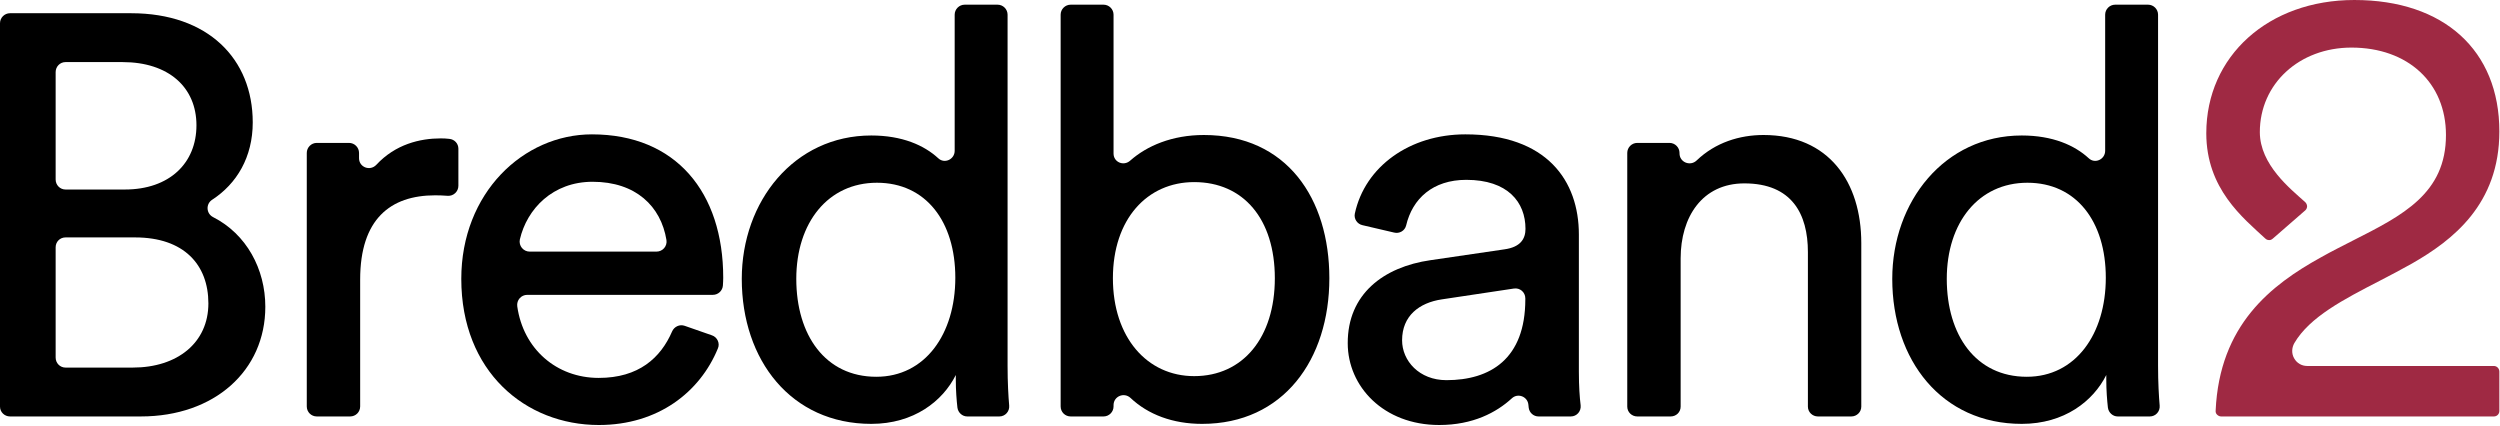 <svg version="1.2" xmlns="http://www.w3.org/2000/svg" viewBox="0 0 1550 264" width="1550" height="264"><style>.a{fill:#9f2943}</style><path fill-rule="evenodd" d="m81.3 8.2c47.6 0 75.4 28.2 75.4 67.7 0 21.5-9.9 38-25.1 47.9-4.1 2.6-3.8 8.6 0.5 10.8 20.7 10.5 32.4 32.2 32.4 55.6 0 39.5-31.4 68-77.2 68h-81.1c-3.4 0-6.2-2.7-6.2-6.1v-237.7c0-3.4 2.8-6.2 6.2-6.2zm-3.9 109.3c27.8 0 44.4-16.5 44.4-39.8 0-23.6-17.3-39.2-45.8-39.2h-35.4c-3.4 0-6.1 2.8-6.1 6.2v66.6c0 3.4 2.7 6.2 6.1 6.2 0 0 36.8 0 36.8 0zm4.9 110.4c27.8 0 46.9-15.5 46.9-39.8 0-24-15.2-40.9-45.4-40.9h-43.2c-3.4 0-6.1 2.7-6.1 6.1v68.4c0 3.4 2.7 6.2 6.1 6.2z"/><path  d="m284.2 115.2c0 3.6-3.1 6.5-6.7 6.2-2.6-0.2-5.2-0.3-7.7-0.3-27.8 0-46.5 14.8-46.5 52.2v78.7c0 3.5-2.8 6.2-6.2 6.2h-20.7c-3.4 0-6.2-2.7-6.2-6.2v-157.2c0-3.4 2.8-6.2 6.2-6.2h20c3.4 0 6.2 2.8 6.2 6.2v3.3c0 5.6 6.8 8.2 10.7 4.1 11.9-12.8 27.1-16.4 40-16.4 1.8 0 3.7 0.1 5.3 0.3 3.2 0.3 5.6 2.9 5.6 6.1v23z"/><path fill-rule="evenodd" d="m441.4 207.9c3.3 1.1 5.1 4.9 3.7 8.1-11.1 27.1-37.1 47.5-73.8 47.5-45.5 0-85.3-33.1-85.3-90.6 0-53.2 38.4-89.6 81-89.6 52.1 0 81.4 36 81.4 88.9 0 1.6-0.1 3.2-0.2 4.8-0.2 3.2-2.9 5.8-6.2 5.8h-115.1c-3.8 0-6.7 3.3-6.2 7.1 3.7 26.4 24.3 44.4 50.5 44.4 24.8 0 38.4-12.4 45.5-28.8 1.3-3 4.7-4.6 7.8-3.5zm-34.4-51.9c3.9 0 6.8-3.4 6.2-7.2-3.4-20.8-18.9-36.1-45.8-36.1-24.7 0-40.7 16.8-45.1 35.8-0.8 3.9 2.2 7.5 6.1 7.5z"/><path fill-rule="evenodd" d="m592.6 232.5q0 0 0 0zm-52.4 30.3c-49.7 0-80.3-39.5-80.3-89.9 0-48 32.4-88.9 80.3-88.9 19.2 0 32.8 6.1 41.5 14.1 3.9 3.7 10.2 0.7 10.2-4.6v-84.4c0-3.4 2.8-6.2 6.2-6.2h20.4c3.4 0 6.2 2.8 6.2 6.2v217.7c0 10.3 0.5 19 1 24.7 0.3 3.6-2.5 6.7-6.1 6.7h-19.9c-3.1 0-5.7-2.4-6.1-5.5-0.5-4.5-1-10.6-1-17.4v-2.8c-8.1 16.2-26 30.3-52.4 30.3zm3.1-29.2c30.3 0 49-26.5 49-61.4 0-34.9-18.3-58.9-48.6-58.9-30.3 0-50 24.7-50 59.6 0 34.9 18 60.7 49.6 60.7z"/><path fill-rule="evenodd" d="m657.6 252v-242.9c0-3.4 2.8-6.2 6.2-6.2h20.4c3.4 0 6.2 2.8 6.2 6.2v86.1c0 5.4 6.3 8 10.3 4.4 10.4-9.2 26-15.9 45.7-15.9 51.4 0 77.8 39.4 77.8 88.8 0 50.4-28.5 90.3-78.9 90.3-18.2 0-33.5-5.8-44.4-16.1-4-3.7-10.5-1-10.5 4.5v0.8c0 3.4-2.8 6.2-6.2 6.2h-20.4c-3.4 0-6.2-2.7-6.2-6.2zm82.8-139.1c-29.2 0-50.4 23-50.4 59.6 0 36.7 21.2 60.7 50.4 60.7 30.3 0 50-24 50-60.7 0-36.6-19.4-59.6-50-59.6z"/><path fill-rule="evenodd" d="m887 161.3l45.7-6.7c10.2-1.4 13.1-6.7 13.1-12.7 0-16.6-11-30.4-36.7-30.4-20.8 0-33.4 11.7-37.3 28.3-0.8 3.3-4.2 5.2-7.4 4.4l-19.7-4.6c-3.2-0.7-5.4-3.9-4.7-7.2 6.3-29.2 34.1-49.1 68.5-49.1 50.7 0 70.4 28.9 70.4 62.1v85c0 9.2 0.5 16 1.1 20.9 0.4 3.7-2.4 6.9-6.1 6.9h-20c-3.1 0-5.7-2.3-6.1-5.4q-0.1-0.9-0.2-1.9c-0.5-5.1-6.6-7.4-10.3-3.9-9.5 8.7-24 16.5-45 16.5-34.5 0-56.7-23.9-56.7-50.7-0.1-30.4 22.1-47.3 51.4-51.5zm58.7 24.3v-0.6c0-3.8-3.3-6.7-7.1-6.1l-44.6 6.7c-14.1 2.1-24.7 10.2-24.7 25.4 0 12.7 10.6 24.7 27.5 24.7 27.1 0 48.9-13.1 48.9-50.1z"/><path  d="m1035.8 258.2h-20.7c-3.4 0-6.2-2.7-6.2-6.1v-157.3c0-3.4 2.8-6.2 6.2-6.2h20c3.4 0 6.2 2.8 6.2 6.2v0.3c0 5.5 6.6 8.2 10.6 4.4 11.7-11.2 26.7-15.8 41.5-15.8 40.5 0 60.6 29.2 60.6 67v101.4c0 3.4-2.8 6.1-6.2 6.1h-20.7c-3.4 0-6.2-2.7-6.2-6.1v-95.8c0-23.6-9.9-42.6-39.4-42.6-26.1 0-39.5 20.8-39.5 46.5v91.9c0 3.4-2.7 6.1-6.2 6.1z"/><path fill-rule="evenodd" d="m1305.9 232.5q0 0 0 0zm-52.4 30.3c-49.7 0-80.3-39.5-80.3-89.9 0-48 32.4-88.9 80.3-88.9 19.2 0 32.8 6.1 41.5 14.1 3.9 3.7 10.2 0.7 10.2-4.6v-84.4c0-3.4 2.8-6.2 6.2-6.2h20.4c3.4 0 6.2 2.8 6.2 6.2v217.7c0 10.3 0.5 19 1 24.7 0.3 3.6-2.5 6.7-6.1 6.7h-19.9c-3.1 0-5.7-2.4-6.1-5.5-0.5-4.5-1-10.6-1-17.4v-2.8c-8.1 16.2-26 30.3-52.4 30.3zm3.1-29.2c30.3 0 49-26.5 49-61.4 0-34.9-18.3-58.9-48.6-58.9-30.3 0-50 24.7-50 59.6 0 34.9 18 60.7 49.6 60.7z"/><path class="a" d="m1377.1 258.2c-0.9 0-1.8-0.4-2.5-1.1-0.7-0.6-1-1.6-0.9-2.5 2.4-53.2 34.3-77.9 65.2-95 6.7-3.8 13.4-7.1 19.8-10.4 31-15.7 57.8-29.2 57.8-65.5 0-32.4-23.6-54.2-58.6-54.2-32.4 0-56.8 22.5-56.8 52.4 0 20.2 19 35.2 28 43.3 0.8 0.7 1.2 1.6 1.3 2.6 0 0.9-0.3 1.8-1 2.5l-20.1 17.5q-0.7 0.7-1.7 1c-1.1 0.2-2.3-0.1-3.1-0.9-13.8-12.8-36.6-30.8-36.6-65.3 0-47.9 38.6-82.6 91.8-82.6 55.5 0 89.9 31.2 89.9 81.5 0 45.2-29 67.5-54.2 81.9-6.6 3.7-13.4 7.3-20 10.7-22.3 11.5-43.4 22.4-52.9 38.6-1.7 3-1.8 6.6-0.1 9.5 1.7 3 4.7 4.7 8.1 4.7h115.7c1.9 0 3.4 1.6 3.4 3.5v24.4c0 1.9-1.5 3.4-3.4 3.4h-169.1z"/></svg>